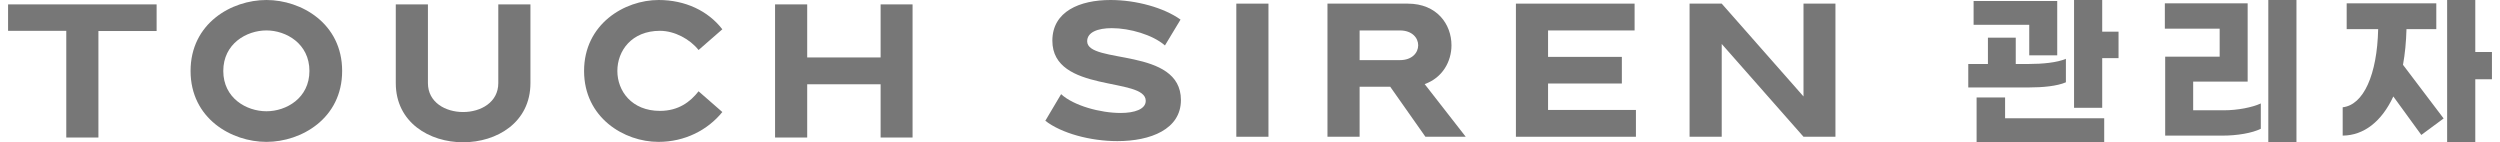 <svg width="246" height="14" viewBox="0 0 246 14" fill="none" xmlns="http://www.w3.org/2000/svg">
<g id="Group 1000001840">
<g id="Group 1000001837">
<path id="Vector" d="M76.266 13.532V0.432H79.428V5.653H86.652V0.432H89.796V13.532H86.652V8.292H79.428V13.532H76.266Z" fill="#777777"/>
<path id="Vector_2" d="M57.473 6.981C57.473 2.377 61.44 0 64.809 0C67.429 0 69.674 1.067 71.078 2.882L68.739 4.922C67.897 3.855 66.381 3.032 64.94 3.032C62.151 3.032 60.748 4.997 60.748 6.981C60.748 8.946 62.151 10.911 64.94 10.911C66.774 10.911 67.934 10.012 68.739 8.983L71.078 11.023C69.637 12.801 67.391 13.961 64.79 13.961C61.421 13.961 57.473 11.584 57.473 6.981Z" fill="#777777"/>
<path id="Vector_3" d="M38.945 8.179V0.432H42.108V8.179C42.108 10.07 43.83 11.024 45.57 11.024C47.311 11.024 49.032 10.07 49.032 8.179V0.432H52.195V8.179C52.195 12.053 48.883 14 45.57 14C42.258 14 38.945 12.053 38.945 8.179Z" fill="#777777"/>
<path id="Vector_4" d="M33.667 6.981C33.667 11.659 29.644 13.961 26.219 13.961C22.776 13.961 18.752 11.659 18.752 6.981C18.752 2.302 22.776 0 26.219 0C29.644 0 33.667 2.302 33.667 6.981ZM30.448 6.981C30.448 4.304 28.165 2.994 26.219 2.994C24.254 2.994 21.971 4.304 21.971 6.981C21.971 9.657 24.254 10.948 26.219 10.948C28.165 10.948 30.448 9.657 30.448 6.981Z" fill="#777777"/>
<path id="Vector_5" d="M0.795 0.432H15.411V3.052H9.684V13.532H6.522V3.033H0.795V0.432Z" fill="#777777"/>
</g>
<g id="Group 1000001836">
<path id="Vector_6" d="M166.254 13.457V0.357H169.417L177.464 9.49V0.357H180.608V13.457H177.464L169.417 4.325V13.457H166.254Z" fill="#777777"/>
<path id="Vector_7" d="M152.329 10.819H160.975V13.457H149.166V0.357H160.844V2.996H152.329V5.597H159.59V8.217H152.329V10.819Z" fill="#777777"/>
<path id="Vector_8" d="M130.623 13.457V0.357H138.521C141.403 0.357 142.825 2.397 142.825 4.456C142.825 6.047 141.945 7.656 140.186 8.274L144.228 13.457H140.261L136.799 8.536H133.786V13.457H130.623ZM133.786 2.996V5.916H137.753C138.951 5.916 139.55 5.186 139.55 4.456C139.55 3.726 138.951 2.996 137.753 2.996H133.786Z" fill="#777777"/>
<path id="Vector_9" d="M121.654 13.457V0.357H124.817V13.457H121.654Z" fill="#777777"/>
<path id="Vector_10" d="M116.165 1.928L114.631 4.473C113.433 3.425 111.169 2.77 109.409 2.77C108.025 2.77 106.977 3.163 106.977 4.061C106.977 6.344 116.203 4.622 116.203 9.844C116.203 12.726 113.208 13.886 109.952 13.886C107.295 13.886 104.45 13.119 102.859 11.884L104.413 9.264C105.648 10.405 108.287 11.116 110.27 11.116C111.655 11.116 112.741 10.742 112.741 9.919C112.741 7.542 103.552 9.189 103.552 4.005C103.552 1.123 106.247 0 109.278 0C111.786 0 114.518 0.749 116.165 1.928Z" fill="#777777"/>
</g>
<g id="Group 1000001839">
<path id="Vector_11" d="M245.207 5.114V7.803H243.568V13.999H240.798V0H243.568V5.114H245.207ZM236.798 2.869C236.765 4.131 236.65 5.311 236.454 6.377L240.453 11.655L238.257 13.278L235.503 9.491C234.372 11.934 232.618 13.327 230.52 13.344V10.557C232.569 10.327 233.913 7.36 234.011 2.869H230.913V0.328H239.732V2.869H236.798Z" fill="#777777"/>
<path id="Vector_12" d="M225.972 0V13.999H223.201V0H225.972ZM221.169 0.328V8.032H215.808V10.852H218.841C220.169 10.852 221.611 10.573 222.464 10.18V12.671C221.611 13.098 220.119 13.344 218.726 13.344H213.054V5.573H218.415V2.82H213.021V0.328H221.169Z" fill="#777777"/>
<path id="Vector_13" d="M206.857 3.115H208.464V5.721H206.857V10.606H204.087V0H206.857V3.115ZM199.677 5.442V2.442H194.202V0.098H202.431V5.442H199.677ZM203.284 8.098C202.415 8.475 201.005 8.606 199.612 8.606H193.678V6.295H195.612V3.705H198.35V6.295H199.661C200.956 6.295 202.415 6.164 203.284 5.787V8.098ZM197.301 9.59V11.639H207.054V13.999H194.497V9.59H197.301Z" fill="#777777"/>
</g>
</g>
</svg>
